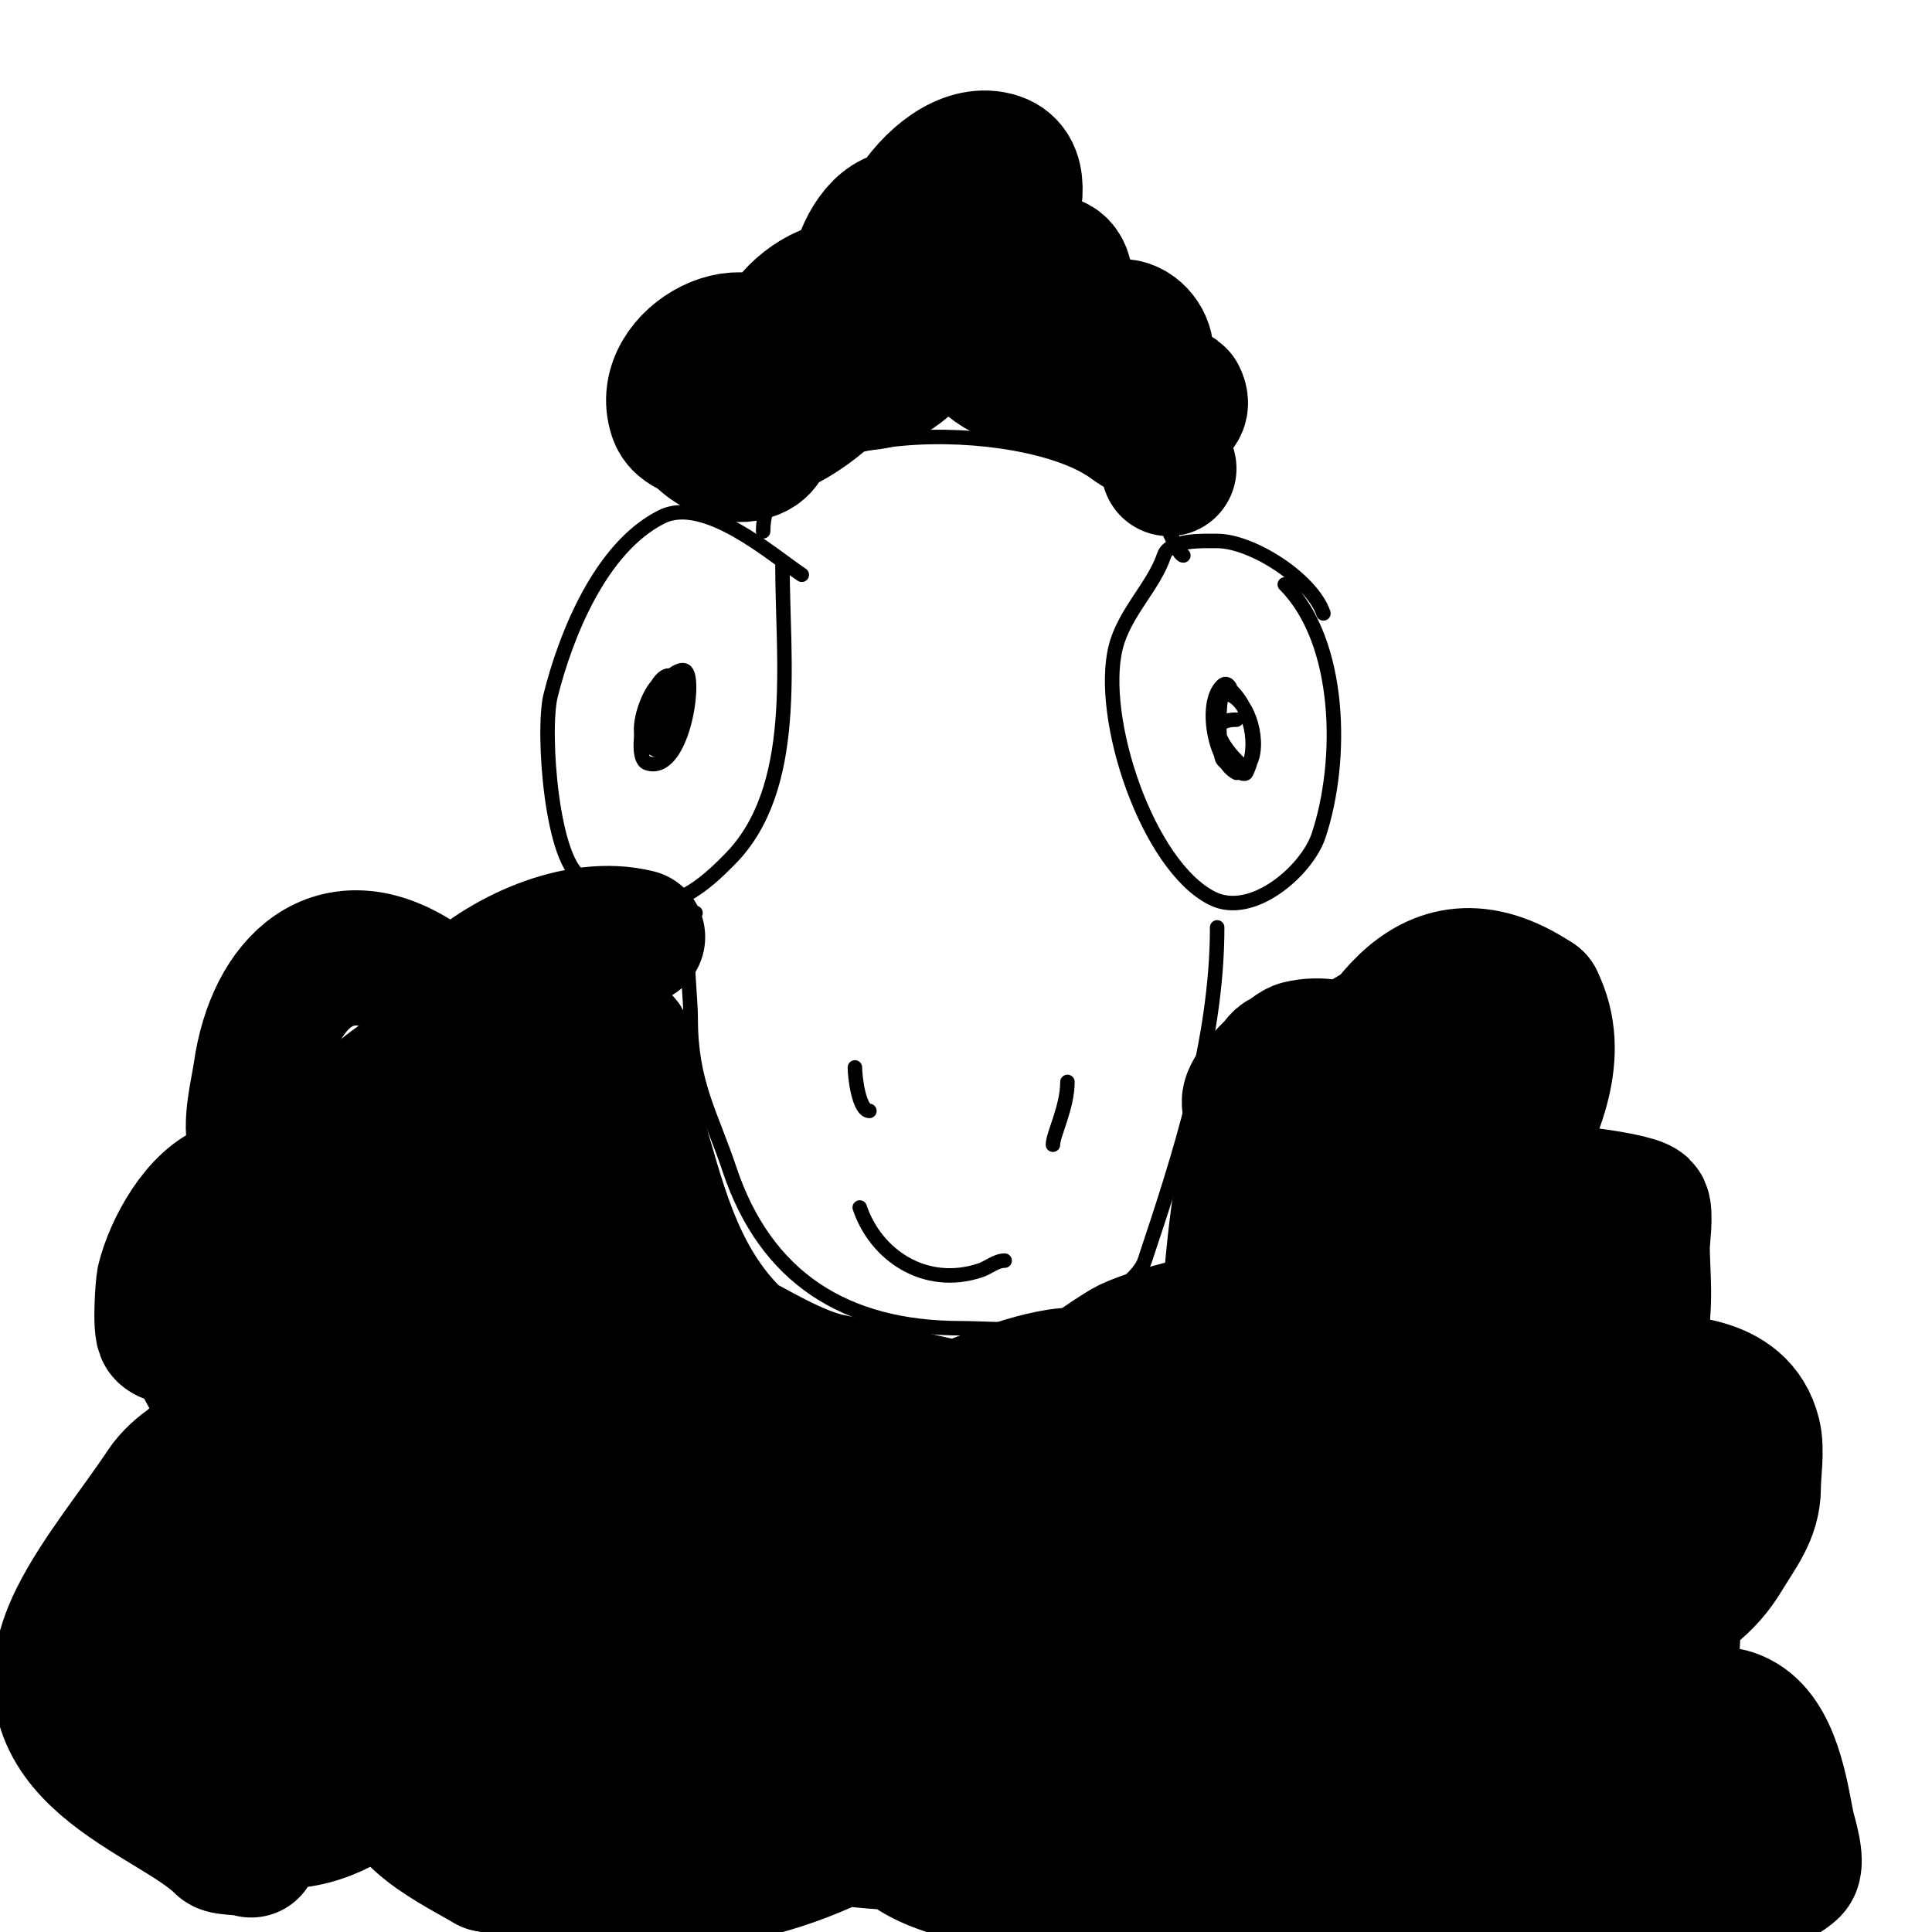 <svg viewBox='0 0 400 400' version='1.1' xmlns='http://www.w3.org/2000/svg' xmlns:xlink='http://www.w3.org/1999/xlink'><g fill='none' stroke='#000000' stroke-width='3' stroke-linecap='round' stroke-linejoin='round'><path d='M166,119c-5.992,-3.995 -20.137,-16.431 -29,-12c-12.744,6.372 -19.935,24.739 -23,37c-1.813,7.251 0.183,35.728 7,38c3.882,1.294 8.351,2.175 12,4c6.904,3.452 15.018,-5.018 18,-8c14.729,-14.729 11,-41.377 11,-61'/><path d='M137,149c-1.508,1.131 -5.333,2.667 -4,4c0.156,0.156 3.844,0.156 4,0c2.145,-2.145 2.513,-14.513 -1,-11c-1.619,1.619 -4.106,7.682 -3,11c0.365,1.095 4.196,3.608 5,2c0.946,-1.891 3.957,-13.521 1,-15c-3.8,-1.9 -8.74,16.753 -5,18c7.208,2.403 10.095,-16.905 8,-19c-0.781,-0.781 -2.632,0.448 -3,1c-2.86,4.29 -4.492,11.017 -2,16'/><path d='M274,127c-2.326,-6.978 -14.722,-15 -22,-15c-2.916,0 -9.888,-0.337 -11,3c-2.127,6.38 -8.213,11.853 -10,19c-3.646,14.585 6.562,45.281 20,52c8.26,4.13 19.583,-5.748 22,-13c5.161,-15.484 4.831,-40.169 -7,-52'/><path d='M256,149c-9.189,0 1.55,10.45 2,10c3.218,-3.218 1.197,-12.901 -3,-15c-0.596,-0.298 -1.702,-0.596 -2,0c-0.864,1.728 -0.622,11.135 0,13c0.324,0.971 4.503,3.993 5,3c2.884,-5.767 0.845,-13.155 -3,-17c-0.1,-0.1 -0.767,-2.233 -2,-1c-3.765,3.765 -1.457,15.771 3,18'/><path d='M158,110c0,-24.204 54.293,-23.03 69,-12c4.075,3.057 11.023,5.534 14,10c1.013,1.519 2.958,7 4,7'/><path d='M144,189c-2.859,5.718 -1,15.664 -1,22c0,13.27 4.262,19.787 8,31c7.531,22.592 24.021,33 48,33c7.409,0 22.303,1.697 28,-4c2.608,-2.608 8.751,-6.253 10,-10c7.206,-21.617 15,-45.438 15,-69'/><path d='M177,221c0,2.127 0.863,9 3,9'/><path d='M221,224c0,5.282 -3,10.887 -3,13'/><path d='M178,250c3.242,9.727 13.424,16.859 25,13c1.566,-0.522 3.247,-2 5,-2'/></g>
<g fill='none' stroke='#000000' stroke-width='28' stroke-linecap='round' stroke-linejoin='round'><path d='M149,91c5.376,5.376 20.728,-7.568 7,-11c-1.649,-0.412 -3.3,-1 -5,-1c-2.005,0 -6.997,-0.005 -8,2c-3.769,7.537 7.761,16.159 14,12c3.416,-2.278 3.898,-13.409 3,-17c-3.096,-12.382 -24.056,-2.168 -20,10c1.593,4.78 11.883,4.588 16,4c9.596,-1.371 26.846,-15.461 23,-27c-3.781,-11.343 -30.049,11.19 -11,15c3.841,0.768 9.044,1.791 13,1c9.275,-1.855 20.622,-20.17 14,-29c-11.939,-15.919 -21.821,10.634 -16,15c11.479,8.609 28.212,-7.271 30,-18c0.736,-4.416 3.321,-12.42 -3,-14c-12.393,-3.098 -27.529,21.961 -20,32c4.874,6.499 19.372,6.314 26,3c3.327,-1.663 10.31,-7.38 8,-12c-2.462,-4.923 -13.196,1.595 -15,4c-12.078,16.104 9.968,21 21,21'/><path d='M226,81c2.667,-1 5.453,-1.726 8,-3c7.735,-3.868 0.076,-14.076 -5,-9c-6.178,6.178 -1.515,17 7,17c1.87,0 10.298,0.597 8,-4c-0.597,-1.194 -1.754,3.631 -2,4c-1.948,2.921 -1.11,7.671 0,11'/><path d='M132,194c-12.412,-3.103 -28.249,4.249 -37,13c-3.627,3.627 -8.952,9.095 -6,15c3.424,6.848 16.499,11.875 24,10c6.933,-1.733 6.484,-11.258 1,-14c-19.605,-9.803 -55.315,17.214 -47,38c5.28,13.2 33.167,6.163 36,-8c2.251,-11.254 -17.909,-10.508 -24,-10c-18.402,1.534 -36.83,13.471 -39,33c-2.289,20.599 27.298,37.351 44,29c12.41,-6.205 2.346,-16.664 -7,-19c-34.657,-8.664 -63.827,63.169 -29,79c10.761,4.891 23.008,4.868 32,-3c7.66,-6.703 9.542,-20.315 -1,-25c-9.395,-4.176 -26.46,-3.54 -34,4c-8.716,8.716 -17.091,27.193 -3,36c39.349,24.593 68.979,-47.042 55,-75c-13.945,-27.891 -45.905,-7.858 -52,15c-1.544,5.789 -3.007,19.978 -1,26c4.21,12.631 30.167,20.879 41,13c23.366,-16.993 28.218,-63.304 14,-87'/><path d='M99,264c-4,-2.667 -7.826,-5.615 -12,-8c-7.265,-4.151 -9.62,10.204 -10,14c-1.431,14.314 9.052,38.105 28,31c14.083,-5.281 20.461,-42.31 17,-55c-2.006,-7.356 -9.524,-15.422 -18,-13c-16.755,4.787 -23.133,43.363 1,38c14.416,-3.204 21.213,-27.148 18,-40c-1.323,-5.293 -8.296,-13.352 -15,-10c-4.112,2.056 -4,10.308 -4,14c0,10.556 9.412,16.118 20,14c9.341,-1.868 10.334,-18.666 1,-21c-6.748,-1.687 -11.309,3.255 -15,8c-9.313,11.973 -19.519,35.182 -15,51c2.373,8.304 16.606,11.481 23,6c12.489,-10.705 1.132,-21.626 -12,-19c-23.94,4.788 -38.401,52.518 -32,73c13.429,42.973 92.503,26.03 88,-19c-1.323,-13.229 -19.939,-18.403 -31,-15c-19.947,6.138 -40.537,33.211 -34,55c7.069,23.563 46.386,16.126 60,1c5.609,-6.232 11.352,-16.297 7,-25c-3.036,-6.072 -11.468,-8.787 -17,-11c-17.524,-7.009 -42.274,-9.726 -57,5c-10.206,10.206 -15.096,28.004 -3,39c3.887,3.533 9.478,6.416 14,9'/><path d='M101,386c25.713,5.143 47.801,6.463 72,-5c10.909,-5.168 23.169,-13.262 26,-26c5.087,-22.891 -38.632,-22.362 -50,-13c-5.649,4.652 -17.478,14.283 -11,24c3.899,5.849 12.665,9.24 19,11c24.547,6.819 52.657,5.955 77,-1c3.046,-0.87 24.764,-7.978 21,-14c-11.551,-18.481 -35.778,-22.611 -55,-13c-10.229,5.114 -23.85,14.299 -17,28c4.53,9.059 18.152,11.579 27,12c21.427,1.02 42.257,0.291 62,-9c8.166,-3.843 29.303,-17.596 20,-30c-13.796,-18.395 -42.335,-12.331 -57,1c-6.962,6.329 -14.024,20.97 -7,30c14.021,18.027 57.911,10.138 74,-1c11.469,-7.94 22.946,-27.046 9,-39c-25.521,-21.875 -67.174,28.901 -32,49c7.662,4.378 14.153,5.447 23,6c9.081,0.568 17.968,-0.749 25,-7c16.831,-14.961 7.944,-40.528 -11,-50c-9.989,-4.994 -27.483,-0.134 -29,12c-2.253,18.024 24.576,22.356 38,19c15.371,-3.843 23.04,-22.722 21,-37c-5.148,-36.034 -61.135,-41.172 -71,-5c-4.8,17.601 9.628,25.975 25,27c18.879,1.259 43.613,-11.677 47,-32c2.392,-14.351 -3.848,-29.339 -18,-35c-18.336,-7.335 -39,4.833 -39,24'/><path d='M290,312c24.52,29.424 60.418,-5.747 50,-37c-4.424,-13.272 -17.711,-25.701 -32,-27c-7.199,-0.654 -30.08,4.893 -21,17c5.25,7.001 17.986,-0.178 21,-5c8.294,-13.27 6.991,-41.603 -11,-47c-18.952,-5.686 -30.098,20.301 -10,27c1.645,0.548 1.612,1.796 4,1c2.447,-0.816 0.845,-11.592 0,-13c-4.2,-7 -13.386,-13.153 -22,-11c-1.891,0.473 -12.293,9.707 -10,12c1.716,1.716 8.115,-10 7,-10c-3.087,0 -6.491,15.796 -7,18c-4.14,17.94 -4.594,37.723 -6,56c-0.135,1.752 -1.602,19.133 1,20c4.422,1.474 8.894,-3.104 11,-6c7.419,-10.201 14.165,-23.716 17,-36c0.661,-2.864 4.898,-15.02 0,-16c-8.914,-1.783 -15.801,7.429 -21,13c-16.004,17.147 -30.595,35.471 -42,56c-2.7,4.86 -13.264,21.472 -10,28c2.621,5.241 14.639,-2.365 17,-4c9.677,-6.7 17.188,-14.32 25,-23c2.853,-3.17 9.738,-9.787 8,-15c-1.348,-4.045 -16.005,-2 -19,-2c-16.417,0 -35.066,7.653 -48,18c-1.229,0.984 -11.947,10.053 -9,13c2.291,2.291 10.345,1.204 13,1c14.189,-1.091 58.07,-21.698 35,-39'/><path d='M231,301c-8.949,-4.474 -22.685,-9.094 -33,-6c-7.442,2.233 -26.223,18.008 -10,23c21.695,6.675 45.411,-10.529 61,-23c3.575,-2.86 13.939,-14.123 11,-20c-2.361,-4.722 -23.606,1.964 -27,4c-18.462,11.077 -36.171,33.207 -61,27c-13.78,-3.445 -32.776,-18.068 -38,-32c-2.38,-6.347 -4.888,-14.327 -6,-21c-0.387,-2.325 -1,-7 -1,-7c0,0 2.869,8.791 3,9c3.608,5.772 9.203,13.203 14,18c12.938,12.938 29.021,20.011 45,28c0.716,0.358 16,7 16,7c0,0 -5.95,-0.975 -6,-1c-8.484,-4.242 -16.491,-9.746 -25,-14c-20.145,-10.072 -43.423,-22.739 -55,-43c-4.554,-7.97 -10.501,-20.997 -6,-30c1.153,-2.306 1.437,7.592 2,9c3.23,8.075 4.944,16.888 9,25c0.854,1.707 6,13.782 6,11'/><path d='M130,265c0,-7 0,-14 0,-21c0,-7.333 0,-14.667 0,-22c0,-0.09 0.242,-8.242 -2,-6c-1.917,1.917 1.581,10.744 2,12c4.899,14.696 7.357,30.143 17,43c14.556,19.408 32.779,15.853 48,26c3.285,2.19 11.761,3 16,3c0.2,0 3,0 3,0c0,0 -11.224,-1.741 -12,-2c-11.743,-3.914 -35.856,0.288 -42,-12c-1.015,-2.03 -12.755,-10.245 -12,-11c0.782,-0.782 1.74,0.87 2,1c6.167,3.084 14.723,8.545 22,10c23.712,4.742 47.636,12 72,12'/><path d='M244,298c2.698,0 -2.711,-5.145 -5,-4c-3.247,1.624 -6.128,4.064 -10,6c-9.514,4.757 -40.005,4.995 -48,-3c-0.531,-0.531 10.054,-2.685 11,-3c9.116,-3.039 17.565,-7.427 27,-9c3.974,-0.662 13.233,-0.466 10,6c-1.244,2.488 -6.666,2.6 -9,4c-8.579,5.147 -19.481,6.071 -29,9c-33.451,10.293 -64.666,23.333 -96,39c-7.806,3.903 -15.596,7.288 -23,12c-2.653,1.688 -8,1.855 -8,5c0,0.667 1.333,0 2,0c4.055,0 8.082,-0.955 12,-2c19.89,-5.304 39.551,-12.517 59,-19c6.462,-2.154 14.192,-4.244 21,-5c2.671,-0.297 9.9,-2.9 8,-1c-2.52,2.52 -9.223,5.078 -12,7c-11.919,8.252 -24.765,15.808 -36,25c-0.934,0.764 -12.752,12.248 -11,14c1.58,1.58 14.183,-0.796 15,-1c10.678,-2.67 26.305,-13.137 28,-25c1.412,-9.885 -7.833,-15.222 -15,-20c-16.125,-10.75 -35.413,-25.736 -55,-29c-18.001,-3 -24.393,19.539 -26,34c-0.388,3.496 0,7.451 0,11c0,1.333 0,2.667 0,4c0,1 0,4 0,3c0,-17.135 -8.741,-33.184 -6,-51c2.823,-18.349 16.01,-34.005 32,-42c4.929,-2.464 12.609,-1 18,-1'/><path d='M98,262c1,1.333 2.673,2.366 3,4c0.146,0.731 -1.293,0.764 -2,1c-4.813,1.604 -10.904,-0.456 -16,1c-10.983,3.138 -18.705,12.015 -22,23c-4.762,15.872 -5.532,32.138 -1,48c1.511,5.287 6.64,16.64 11,21c0.1,0.1 1,2 1,2c0,0 -0.08,-2.96 0,-3c2.767,-1.383 8.749,0 12,0c10.458,0 20.853,2.971 31,5c29.009,5.802 58.628,9.272 88,11c17.593,1.035 33.325,1.67 50,-5c21.573,-8.629 22.148,-30.037 25,-50c1.338,-9.369 5.739,-18.305 9,-27c2.524,-6.73 4.736,-23.472 7,-28c0.745,-1.491 3.419,-0.527 5,0c1.782,0.594 4.765,4.971 6,6c8.947,7.456 24.82,27.18 13,39c-1.886,1.886 -3,-12.146 -3,-13c0,-8.658 0.659,-17.707 -1,-26c-0.144,-0.718 -3,-9 -3,-9c0,0 2.761,11.282 3,12c4.66,13.981 9.17,27.811 7,43c-2.267,15.872 -15.453,30.038 -28,39c-3.169,2.263 -22,13.578 -22,15c0,0.667 -0.471,1.529 0,2c3.443,3.443 13.261,-0.065 17,-1'/><path d='M288,372c11.636,-5.818 36.053,-14.16 41,-29c3.477,-10.432 -0.366,-18.914 -4,-28c-0.588,-1.47 -4.488,-8 -6,-8c-0.333,0 0,0.667 0,1c0,3.333 0,6.667 0,10c0,13.5 12.503,22.515 15,35c1.382,6.908 2.513,15.983 -2,22c-0.905,1.206 -8.267,7.733 -8,8c4.727,4.727 31.562,-0.124 35,-7c1.263,-2.526 -10.231,-25.615 1,-20c7.116,3.558 8.711,15.554 10,22c0.262,1.31 2.373,7.627 1,9c-2.45,2.45 -9.345,4.345 -13,8c-4.632,4.632 -12.265,6.265 -16,10c-0.471,0.471 -1.529,0.471 -2,0c-0.236,-0.236 -0.105,-0.684 0,-1c1.817,-5.452 6.622,-10.244 9,-15c3.235,-6.47 -9.525,-14.525 -13,-18'/><path d='M336,371c-6.289,-6.289 -11.192,-11.788 -16,-19c-0.843,-1.264 -5.199,-4.801 -3,-7c1.62,-1.62 7.045,-1.696 9,-3c10.889,-7.259 23.272,-7.12 31,-20c2.768,-4.613 6,-8.474 6,-14c0,-3.34 0.807,-7.77 0,-11c-2.817,-11.268 -16.182,-11 -26,-11c-1.361,0 -13.804,3.196 -12,5c1.42,1.42 9.43,-7.43 11,-9c5.811,-5.811 4,-15.841 4,-24c0,-1.272 0.81,-7.19 0,-8c-1.897,-1.897 -24.789,-4.605 -28,-3c-1.535,0.767 -5.844,6.156 -6,6c-0.945,-0.945 6.306,-11.611 7,-13c4.766,-9.532 10.659,-21.682 5,-33'/><path d='M318,207c-23.643,-15.762 -34.239,9.478 -42,25c-2.841,5.681 1.124,31.504 -1,40c-2.233,8.931 -6.343,19.257 -14,25c-9.41,7.057 -23.981,5.623 -35,7c-15.726,1.966 -31.328,4.041 -47,6c-13.565,1.696 -29.507,3.699 -43,1c-9.289,-1.858 -14.849,-14.082 -19,-21c-8.795,-14.659 -11.683,-33.417 -15,-50c-2.792,-13.96 -1.755,-28.17 -15,-37c-17.753,-11.835 -30.338,0.365 -33,19c-0.598,4.184 -2.429,10.713 -1,15c1.78,5.339 8.59,7.59 12,11'/><path d='M65,248c0.235,0 3.373,-0.373 2,1c-0.333,0.333 -0.667,-0.667 -1,-1c-2.258,-2.258 -14.475,-3.175 -18,-2c-6.924,2.308 -12.368,12.471 -14,19c-0.272,1.087 -0.894,10.106 0,11c1.815,1.815 7.826,-0.174 10,2c2.352,2.352 2.555,8.664 4,13c0.353,1.058 4.636,7.364 4,8c-0.96,0.96 -4.737,-0.631 -6,0c-3.92,1.96 -9.214,4.821 -12,9c-5.882,8.823 -13.564,18.128 -18,27c-14.196,28.392 19.363,36.363 30,47c0.607,0.607 4.878,0.439 6,1'/></g>
</svg>